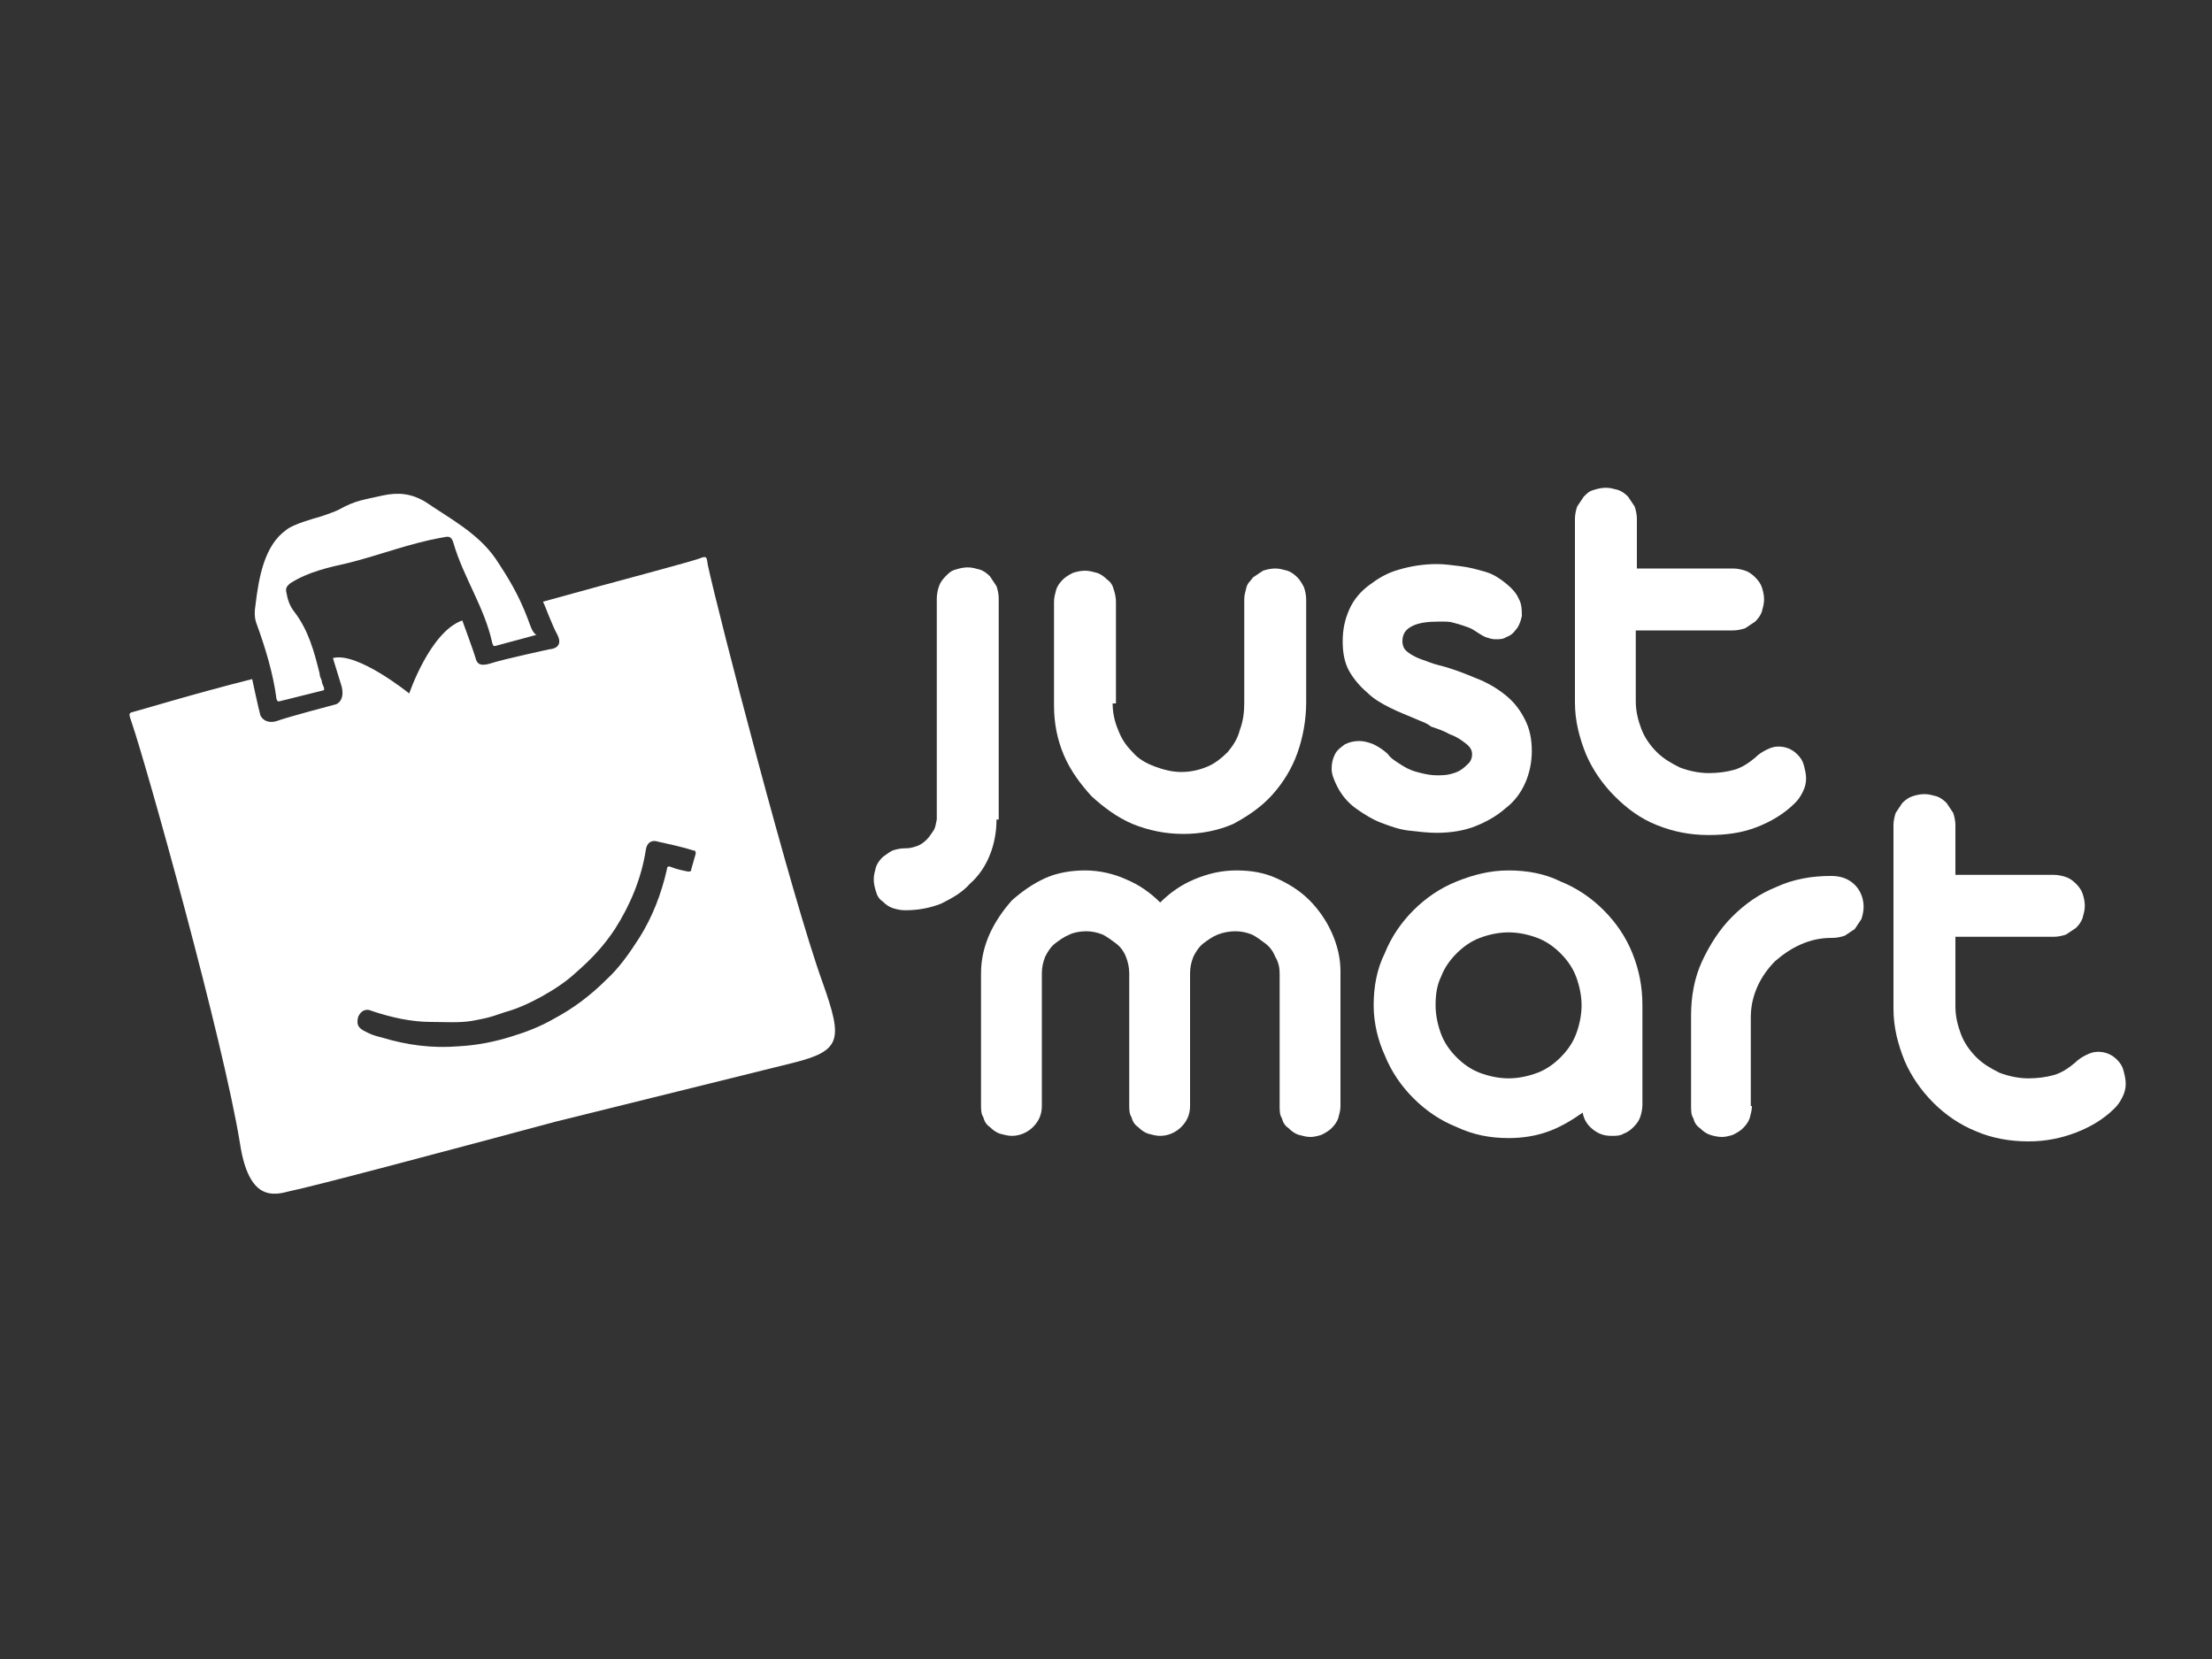 <?xml version="1.0" encoding="utf-8"?>
<!-- Generator: Adobe Illustrator 26.5.0, SVG Export Plug-In . SVG Version: 6.00 Build 0)  -->
<svg version="1.1" id="Layer_1" xmlns="http://www.w3.org/2000/svg" xmlns:xlink="http://www.w3.org/1999/xlink" x="0px" y="0px"
	 viewBox="0 0 200 150" style="enable-background:new 0 0 200 150;" xml:space="preserve">
<rect x="0" y="0" width="200" height="150" fill="#333333" stroke="none"/>
<style type="text/css">
	.st0{fill:#FFFFFF;}
</style>
<g>
	<g>
		<path class="st0" d="M25,63.2c0.1,0.3,0.2,0.2,0.3,0.2l4-1c0,0,0-0.1,0-0.2c-0.1-0.3-0.2-0.4-0.2-0.6c0-0.1-0.2-0.4-0.2-0.7
			c-0.5-2-1-3.9-2.3-5.6c-0.4-0.5-0.6-1.1-0.7-1.7c-0.1-0.4,0-0.6,0.4-0.9c1.6-1,3.4-1.4,5.2-1.8c2.8-0.7,5.6-1.8,8.5-2.3
			c0.5-0.1,0.8-0.2,1,0.5c0.9,3.1,2.8,5.8,3.5,9c0.1,0.4,0.2,0.3,0.3,0.3l3.7-1c-0.4-0.2-0.6-1-0.8-1.5c-0.8-2.1-1.7-3.6-2.9-5.4
			c-1.6-2.3-4.1-3.6-6.3-5.1c-1.3-0.8-2.5-0.9-3.9-0.6c-1.7,0.4-2.4,0.4-4,1.3c-0.2,0.1-0.7,0.3-1.6,0.6c-0.7,0.2-2.5,0.7-3.1,1.2
			c-2,1.4-2.5,4.3-2.8,6.8c-0.1,0.6-0.1,1.2,0.1,1.7C24,58.6,24.7,60.9,25,63.2z"/>
		<path class="st0" d="M74.4,88.9c-2.8-7.7-9.5-33.6-10.4-37.8c-0.1-0.7-0.1-0.8-0.5-0.7c-0.6,0.3-7.6,2.1-14.4,4
			c0.2,0.4,0.8,2.1,1.3,3c0.6,1.2-0.6,1.3-0.7,1.3c0,0-4.2,0.9-5.4,1.3c-1,0.3-1.2-0.1-1.3-0.5s-1.2-3.4-1.2-3.4
			c-2.9,1-4.8,6.6-4.8,6.6s-4.7-3.8-6.9-3.2c0,0,0.4,1.3,0.8,2.6c0.3,1.3-0.5,1.6-0.6,1.6c0,0-4.2,1.1-5.3,1.5
			c-1,0.3-1.5-0.4-1.5-0.7c-0.1-0.3-0.7-3.1-0.7-3.1c-5.2,1.3-10.4,2.9-10.9,3c-0.2,0.1-0.3,0.1,0,0.9c1.4,4.1,8.3,28.8,9.8,38.1
			c0.8,5.2,3,4.7,4.5,4.3c2.4-0.5,12.9-3.3,24.1-6.3l21.4-5.3C76.1,95,76.2,94,74.4,88.9z M52,88c1.6-1.4,2.6-2.5,3.6-4
			c1.4-2.2,2.4-4.6,2.8-7.2c0.1-0.6,0.5-0.9,1.1-0.7c0.9,0.2,2.3,0.5,3.2,0.8c0.2,0,0.2,0.1,0.2,0.3c-0.1,0.4-0.3,1-0.4,1.4
			c0,0.2-0.1,0.2-0.3,0.2c-0.5-0.1-1-0.2-1.5-0.4c-0.2-0.1-0.4-0.1-0.4,0.2c-0.5,2.2-1.3,4.3-2.5,6.2c-0.9,1.4-1.8,2.7-3,3.8
			c-1.4,1.4-3,2.6-4.7,3.5c-1.2,0.7-2.5,1.2-3.8,1.6c-1.6,0.5-3.1,0.8-4.8,0.9c-2.4,0.2-4.7-0.1-7-0.8c-0.4-0.1-0.8-0.2-1.2-0.4
			c-0.6-0.3-1.2-0.5-0.9-1.5c0.4-0.8,1-0.6,1.2-0.5c1.8,0.6,3.6,1,5.4,1c1.3,0,2.5,0.1,3.7-0.1c1-0.2,1.3-0.2,3-0.8
			C47.6,91,50.5,89.4,52,88z"/>
	</g>
	<g>
		<path class="st0" d="M90.1,74.1c0,1.1-0.2,2.2-0.6,3.2s-1,1.9-1.8,2.6c-0.7,0.8-1.6,1.3-2.6,1.8c-1,0.4-2.1,0.6-3.2,0.6h-0.1
			c-0.4,0-0.8-0.1-1.1-0.2c-0.3-0.1-0.6-0.3-0.9-0.6c-0.3-0.2-0.5-0.5-0.6-0.9c-0.1-0.3-0.2-0.7-0.2-1.1c0-0.4,0.1-0.7,0.2-1.1
			c0.1-0.3,0.3-0.6,0.6-0.9c0.3-0.2,0.5-0.4,0.9-0.6c0.3-0.1,0.7-0.2,1.1-0.2h0.1c0.4,0,0.7-0.1,1-0.2c0.3-0.1,0.6-0.3,0.9-0.6
			c0.2-0.2,0.4-0.5,0.6-0.8c0.2-0.3,0.2-0.6,0.3-1v-20c0-0.4,0.1-0.8,0.2-1.1c0.1-0.3,0.3-0.6,0.6-0.9c0.3-0.3,0.5-0.5,0.9-0.6
			c0.3-0.1,0.7-0.2,1.1-0.2c0.4,0,0.7,0.1,1.1,0.2c0.3,0.1,0.6,0.3,0.9,0.6c0.2,0.3,0.4,0.6,0.6,0.9c0.1,0.3,0.2,0.7,0.2,1.1V74.1z"
			/>
		<path class="st0" d="M100.6,63.6c0,0.9,0.2,1.7,0.5,2.4c0.3,0.8,0.7,1.4,1.3,2c0.5,0.6,1.2,1,2,1.3c0.8,0.3,1.6,0.5,2.4,0.5
			c0.9,0,1.7-0.2,2.4-0.5c0.7-0.3,1.3-0.8,1.8-1.3c0.5-0.6,0.9-1.2,1.1-2c0.3-0.8,0.4-1.6,0.4-2.4v-9.4c0-0.4,0.1-0.7,0.2-1.1
			s0.4-0.6,0.6-0.9c0.3-0.2,0.6-0.4,0.9-0.6c0.3-0.1,0.7-0.2,1.1-0.2c0.4,0,0.7,0.1,1.1,0.2c0.3,0.1,0.6,0.3,0.9,0.6
			c0.2,0.2,0.4,0.5,0.6,0.9c0.1,0.3,0.2,0.7,0.2,1.1v9.3c0,1.6-0.3,3.2-0.8,4.6c-0.5,1.4-1.3,2.7-2.3,3.8c-1,1.1-2.2,1.9-3.5,2.6
			c-1.4,0.6-2.9,0.9-4.5,0.9c-1.6,0-3.1-0.3-4.6-0.9c-1.4-0.6-2.6-1.5-3.7-2.5c-1-1.1-1.9-2.3-2.5-3.7c-0.6-1.4-0.9-2.9-0.9-4.5
			v-9.4c0-0.4,0.1-0.7,0.2-1.1c0.1-0.3,0.3-0.6,0.6-0.9c0.2-0.2,0.5-0.4,0.9-0.6c0.3-0.1,0.7-0.2,1.1-0.2c0.4,0,0.7,0.1,1.1,0.2
			c0.3,0.1,0.6,0.3,0.9,0.6c0.3,0.2,0.5,0.5,0.6,0.9c0.1,0.3,0.2,0.7,0.2,1.1V63.6z"/>
		<path class="st0" d="M128,65c-0.7-0.3-1.5-0.6-2.3-1c-0.8-0.4-1.5-0.8-2.1-1.4c-0.6-0.5-1.2-1.2-1.6-1.9c-0.4-0.7-0.6-1.6-0.6-2.7
			c0-1.1,0.2-2,0.6-2.9c0.4-0.9,1-1.6,1.8-2.2c0.8-0.6,1.6-1.1,2.7-1.4c1-0.3,2.2-0.5,3.4-0.5c0.7,0,1.4,0.1,2.2,0.2
			c0.8,0.1,1.5,0.3,2.2,0.5c0.7,0.2,1.3,0.6,1.8,1c0.5,0.4,1,0.9,1.2,1.4c0.3,0.5,0.3,1.1,0.3,1.6c-0.1,0.5-0.3,1-0.6,1.3
			c-0.2,0.3-0.5,0.5-0.8,0.6c-0.3,0.2-0.6,0.2-1,0.2c-0.3,0-0.6-0.1-0.9-0.2c-0.4-0.2-0.7-0.4-1-0.6c-0.3-0.2-0.6-0.3-0.9-0.4
			c-0.3-0.1-0.6-0.2-1-0.3c-0.3-0.1-0.7-0.1-1.2-0.1c-1.1,0-1.9,0.1-2.5,0.4c-0.6,0.3-0.9,0.7-0.9,1.4c0,0.3,0.1,0.6,0.3,0.8
			c0.2,0.2,0.5,0.4,0.9,0.6c0.4,0.2,0.8,0.3,1.3,0.5c0.5,0.2,1.1,0.3,1.7,0.5c1,0.3,1.9,0.7,2.9,1.1c0.9,0.4,1.7,0.9,2.4,1.5
			c0.7,0.6,1.2,1.3,1.6,2.1c0.4,0.8,0.6,1.7,0.6,2.8c0,1-0.2,2-0.6,2.9c-0.4,0.9-1,1.7-1.8,2.3c-0.8,0.7-1.7,1.2-2.7,1.6
			c-1,0.4-2.2,0.6-3.5,0.6c-0.8,0-1.6-0.1-2.5-0.2c-0.9-0.1-1.7-0.4-2.5-0.7c-0.8-0.3-1.6-0.8-2.3-1.3c-0.7-0.5-1.3-1.2-1.7-2
			c-0.3-0.6-0.5-1.1-0.5-1.6c0-0.5,0.1-0.9,0.3-1.3c0.2-0.4,0.5-0.6,0.9-0.9c0.4-0.2,0.8-0.3,1.3-0.3c0.4,0,0.8,0.1,1.3,0.3
			c0.4,0.2,0.9,0.5,1.3,0.9c0.2,0.3,0.5,0.5,0.8,0.7c0.3,0.2,0.6,0.4,1,0.6c0.4,0.2,0.8,0.3,1.2,0.4c0.4,0.1,0.9,0.2,1.4,0.2
			c0.4,0,0.8,0,1.2-0.1c0.4-0.1,0.7-0.2,1-0.4c0.3-0.2,0.5-0.4,0.7-0.6c0.2-0.2,0.3-0.5,0.3-0.8c0-0.4-0.2-0.7-0.6-1
			c-0.4-0.3-0.8-0.6-1.4-0.8c-0.5-0.3-1.1-0.5-1.7-0.7C128.9,65.3,128.4,65.2,128,65z"/>
		<path class="st0" d="M147.9,51.4h8.8c0.4,0,0.8,0.1,1.1,0.2c0.3,0.1,0.6,0.3,0.9,0.6c0.3,0.3,0.5,0.6,0.6,0.9
			c0.1,0.3,0.2,0.7,0.2,1.1c0,0.4-0.1,0.7-0.2,1.1c-0.1,0.3-0.3,0.6-0.6,0.9c-0.3,0.2-0.6,0.4-0.9,0.6c-0.3,0.1-0.7,0.2-1.1,0.2
			h-8.8v6.4c0,0.9,0.2,1.7,0.5,2.5c0.3,0.8,0.8,1.5,1.4,2.1c0.6,0.6,1.3,1,2.1,1.4c0.8,0.3,1.7,0.5,2.6,0.5c0.8,0,1.6-0.1,2.3-0.3
			c0.7-0.2,1.3-0.6,1.9-1.1c0.3-0.3,0.6-0.5,1-0.7c0.4-0.2,0.7-0.3,1.1-0.3c0.6,0,1.2,0.2,1.7,0.7c0.3,0.3,0.5,0.6,0.6,1
			c0.1,0.4,0.2,0.8,0.2,1.2c0,0.4-0.1,0.8-0.3,1.2c-0.2,0.4-0.4,0.7-0.7,1c-1,1-2.2,1.7-3.5,2.2c-1.3,0.5-2.7,0.7-4.3,0.7
			c-1.7,0-3.2-0.3-4.7-0.9c-1.5-0.6-2.7-1.5-3.8-2.6c-1.1-1.1-2-2.4-2.6-3.8c-0.6-1.5-1-3-1-4.7V46.9c0-0.4,0.1-0.8,0.2-1.1
			c0.2-0.3,0.4-0.6,0.6-0.9c0.3-0.3,0.5-0.5,0.9-0.6c0.3-0.1,0.7-0.2,1.1-0.2c0.4,0,0.7,0.1,1.1,0.2c0.3,0.1,0.6,0.3,0.9,0.6
			c0.2,0.3,0.4,0.6,0.6,0.9c0.1,0.3,0.2,0.7,0.2,1.1V51.4z"/>
	</g>
	<g>
		<g>
			<path class="st0" d="M94.2,100c0,0.8-0.3,1.4-0.8,1.9c-0.5,0.5-1.2,0.8-1.9,0.8c-0.4,0-0.7-0.1-1.1-0.2c-0.3-0.1-0.6-0.3-0.9-0.6
				c-0.3-0.2-0.5-0.5-0.6-0.9c-0.2-0.3-0.2-0.7-0.2-1.1V88c0-1.3,0.3-2.5,0.8-3.6c0.5-1.1,1.2-2.1,2-3c0.9-0.8,1.9-1.5,3-2
				s2.4-0.7,3.6-0.7c1.3,0,2.6,0.3,3.7,0.8c1.2,0.5,2.2,1.2,3.1,2.1c0.9-0.9,1.9-1.6,3.1-2.1c1.2-0.5,2.4-0.8,3.8-0.8
				c1.3,0,2.5,0.2,3.6,0.7c1.1,0.5,2.1,1.1,3,2c0.8,0.8,1.5,1.8,2,2.9c0.5,1.1,0.8,2.3,0.8,3.5c0,0,0,0.1,0,0.1c0,0,0,0.1,0,0.1V100
				c0,0.4-0.1,0.7-0.2,1.1c-0.1,0.3-0.3,0.6-0.6,0.9c-0.2,0.2-0.5,0.4-0.9,0.6c-0.3,0.1-0.7,0.2-1,0.2c-0.4,0-0.7-0.1-1.1-0.2
				c-0.3-0.1-0.6-0.3-0.9-0.6c-0.3-0.2-0.5-0.5-0.6-0.9c-0.2-0.3-0.2-0.7-0.2-1.1V88c0-0.5-0.1-1-0.4-1.5c-0.2-0.5-0.5-0.9-0.9-1.2
				c-0.4-0.3-0.8-0.6-1.2-0.8c-0.5-0.2-1-0.3-1.5-0.3c-0.5,0-1.1,0.1-1.6,0.3c-0.5,0.2-0.9,0.5-1.3,0.8c-0.4,0.3-0.7,0.8-0.9,1.2
				c-0.2,0.5-0.3,1-0.3,1.5V100c0,0.8-0.3,1.4-0.8,1.9c-0.5,0.5-1.2,0.8-1.9,0.8c-0.4,0-0.7-0.1-1.1-0.2c-0.3-0.1-0.6-0.3-0.9-0.6
				c-0.3-0.2-0.5-0.5-0.6-0.9c-0.2-0.3-0.2-0.7-0.2-1.1V88c0-0.5-0.1-1-0.3-1.5c-0.2-0.5-0.5-0.9-0.9-1.2c-0.4-0.3-0.8-0.6-1.2-0.8
				c-0.5-0.2-1-0.3-1.5-0.3c-0.5,0-1.1,0.1-1.5,0.3c-0.5,0.2-0.9,0.5-1.3,0.8c-0.4,0.3-0.7,0.8-0.9,1.2c-0.2,0.5-0.3,1-0.3,1.5V100z
				"/>
			<path class="st0" d="M124.2,90.9c0-1.7,0.3-3.3,1-4.7c0.6-1.5,1.5-2.8,2.6-3.9c1.1-1.1,2.4-2,3.9-2.6c1.5-0.6,3-1,4.7-1
				c1.7,0,3.3,0.3,4.7,1c1.5,0.6,2.8,1.5,3.9,2.6c1.1,1.1,2,2.4,2.6,3.9c0.6,1.5,0.9,3,0.9,4.7v9c0,0.4-0.1,0.8-0.2,1.1
				c-0.1,0.3-0.3,0.6-0.6,0.9c-0.3,0.3-0.6,0.5-0.9,0.6c-0.3,0.2-0.7,0.2-1.1,0.2c-0.7,0-1.2-0.2-1.7-0.6c-0.5-0.4-0.8-0.9-0.9-1.5
				c-1,0.7-2,1.3-3.1,1.7c-1.1,0.4-2.3,0.6-3.6,0.6c-1.7,0-3.2-0.3-4.7-1c-1.5-0.6-2.8-1.5-3.9-2.6c-1.1-1.1-2-2.4-2.6-3.9
				C124.6,94.1,124.2,92.5,124.2,90.9z M129.8,90.9c0,0.9,0.2,1.8,0.5,2.6c0.3,0.8,0.8,1.5,1.4,2.1c0.6,0.6,1.3,1.1,2.1,1.4
				c0.8,0.3,1.7,0.5,2.6,0.5s1.8-0.2,2.6-0.5c0.8-0.3,1.5-0.8,2.1-1.4c0.6-0.6,1.1-1.3,1.4-2.1c0.3-0.8,0.5-1.7,0.5-2.6
				c0-0.9-0.2-1.8-0.5-2.6c-0.3-0.8-0.8-1.5-1.4-2.1c-0.6-0.6-1.3-1.1-2.1-1.4c-0.8-0.3-1.7-0.5-2.6-0.5c-0.9,0-1.8,0.2-2.6,0.5
				c-0.8,0.3-1.5,0.8-2.1,1.4c-0.6,0.6-1.1,1.3-1.4,2.1C129.9,89.1,129.8,90,129.8,90.9z"/>
			<path class="st0" d="M158.4,100c0,0.4-0.1,0.7-0.2,1.1c-0.1,0.3-0.3,0.6-0.6,0.9c-0.2,0.2-0.5,0.4-0.9,0.6
				c-0.3,0.1-0.7,0.2-1,0.2c-0.4,0-0.8-0.1-1.1-0.2c-0.3-0.1-0.6-0.3-0.9-0.6c-0.3-0.2-0.5-0.5-0.6-0.9c-0.2-0.3-0.2-0.7-0.2-1.1
				v-8.2c0-1.7,0.3-3.4,1-4.9c0.7-1.5,1.6-2.9,2.7-4c1.2-1.2,2.5-2.1,4-2.7c1.5-0.7,3.2-1,4.9-1h0.1c0.9,0,1.6,0.3,2.1,0.8
				c0.5,0.5,0.8,1.2,0.8,2c0,0.4-0.1,0.8-0.2,1.1c-0.2,0.3-0.4,0.6-0.6,0.9c-0.3,0.2-0.6,0.4-0.9,0.6c-0.3,0.1-0.7,0.2-1.1,0.2h-0.1
				c-1,0-1.9,0.2-2.8,0.6c-0.9,0.4-1.6,0.9-2.3,1.5c-0.6,0.6-1.2,1.4-1.6,2.3c-0.4,0.9-0.6,1.8-0.6,2.8V100z"/>
			<path class="st0" d="M176.8,79.1h8.9c0.4,0,0.8,0.1,1.1,0.2c0.3,0.1,0.6,0.3,0.9,0.6c0.3,0.3,0.5,0.6,0.6,0.9
				c0.1,0.3,0.2,0.7,0.2,1.1c0,0.4-0.1,0.7-0.2,1.1c-0.1,0.3-0.3,0.6-0.6,0.9c-0.3,0.2-0.6,0.4-0.9,0.6c-0.3,0.1-0.7,0.2-1.1,0.2
				h-8.9V91c0,0.9,0.2,1.7,0.5,2.5c0.3,0.8,0.8,1.5,1.4,2.1c0.6,0.6,1.3,1,2.1,1.4c0.8,0.3,1.7,0.5,2.6,0.5c0.8,0,1.6-0.1,2.3-0.3
				c0.7-0.2,1.3-0.6,1.9-1.1c0.3-0.3,0.6-0.5,1-0.7c0.4-0.2,0.7-0.3,1.1-0.3c0.6,0,1.2,0.2,1.7,0.7c0.3,0.3,0.5,0.6,0.6,1
				c0.1,0.4,0.2,0.8,0.2,1.2c0,0.4-0.1,0.8-0.3,1.2c-0.2,0.4-0.4,0.7-0.7,1c-1,1-2.2,1.7-3.5,2.2c-1.3,0.5-2.7,0.8-4.3,0.8
				c-1.7,0-3.3-0.3-4.7-0.9c-1.5-0.6-2.8-1.5-3.9-2.6c-1.1-1.1-2-2.4-2.6-3.8c-0.6-1.5-1-3-1-4.7V74.6c0-0.4,0.1-0.8,0.2-1.1
				c0.2-0.3,0.4-0.6,0.6-0.9c0.3-0.3,0.6-0.5,0.9-0.6c0.3-0.1,0.7-0.2,1.1-0.2c0.4,0,0.7,0.1,1.1,0.2c0.3,0.1,0.6,0.3,0.9,0.6
				c0.2,0.3,0.4,0.6,0.6,0.9c0.1,0.3,0.2,0.7,0.2,1.1V79.1z"/>
		</g>
	</g>
</g>
</svg>
